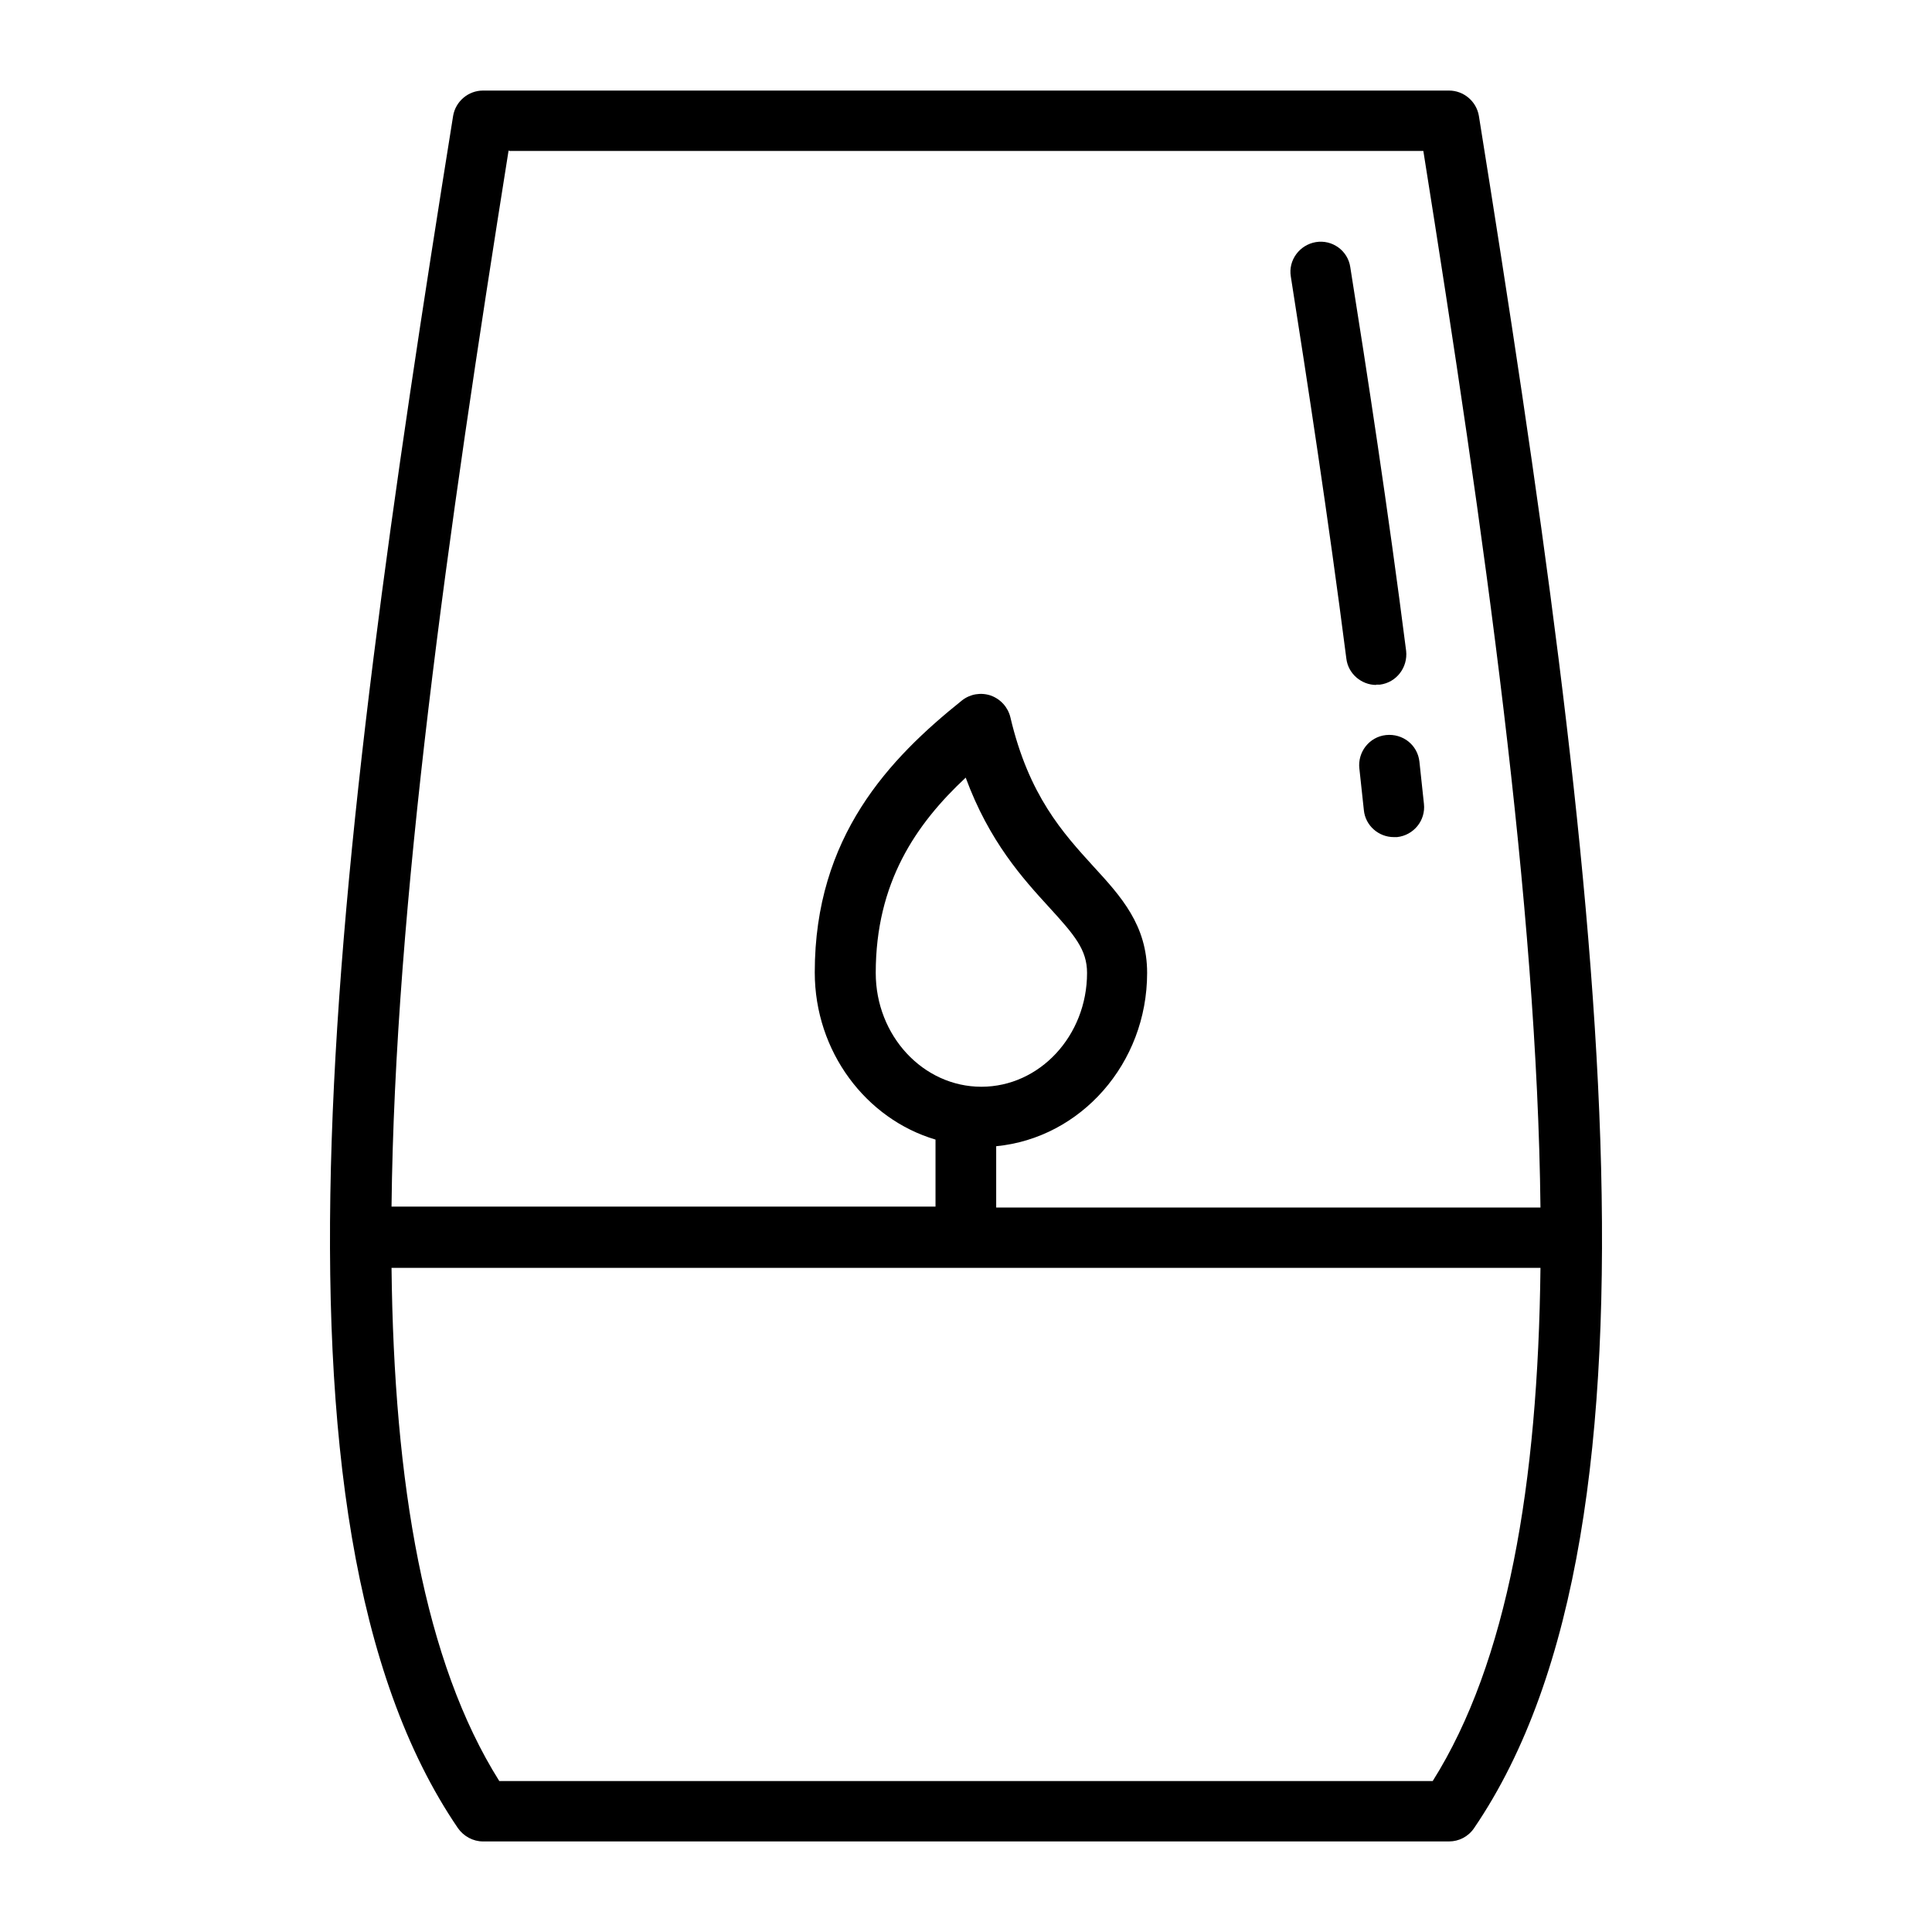<svg id="candle" viewBox="0 0 64 64" xmlns="http://www.w3.org/2000/svg"><path d="M48.99,3.84c-.08-.48-.5-.84-.99-.84H16c-.49,0-.91,.36-.99,.84-4.01,25.02-6.77,46.56,.16,56.72,.19,.27,.5,.44,.83,.44H48c.33,0,.64-.16,.83-.44,6.93-10.16,4.17-31.7,.16-56.72Zm-32.13,1.16h30.29c2.03,12.75,3.77,24.98,3.88,35h-18.03v-2.03c2.8-.27,5-2.74,5-5.74,0-1.58-.86-2.53-1.78-3.53-1-1.1-2.14-2.34-2.75-4.94-.08-.33-.32-.6-.65-.72-.33-.11-.68-.05-.95,.16-2.41,1.93-4.88,4.51-4.88,9.01,0,2.63,1.7,4.86,4,5.54v2.22H12.97c.11-10.02,1.85-22.25,3.88-35Zm15.65,31c-1.93,0-3.5-1.69-3.5-3.77,0-2.99,1.33-4.93,2.98-6.47,.78,2.12,1.9,3.35,2.76,4.29,.85,.93,1.26,1.41,1.26,2.18,0,2.08-1.57,3.77-3.5,3.77Zm14.96,23H16.54c-2.48-3.94-3.49-9.84-3.57-17H51.03c-.08,7.16-1.09,13.06-3.57,17Z"></path><path d="M45.03 25.45l.15 1.39c.05.51.49.89.99.89.04 0 .07 0 .11 0 .55-.06.95-.55.89-1.1l-.15-1.4c-.06-.55-.55-.94-1.11-.88-.55.06-.94.56-.88 1.11zM45.58 22.68s.08 0 .13 0c.55-.07.93-.57.87-1.12-.6-4.7-1.3-9.26-1.85-12.71-.08-.55-.6-.92-1.14-.83-.54.09-.92.6-.83 1.14.54 3.44 1.24 7.98 1.84 12.66.06.5.5.87.99.87z"></path></svg>